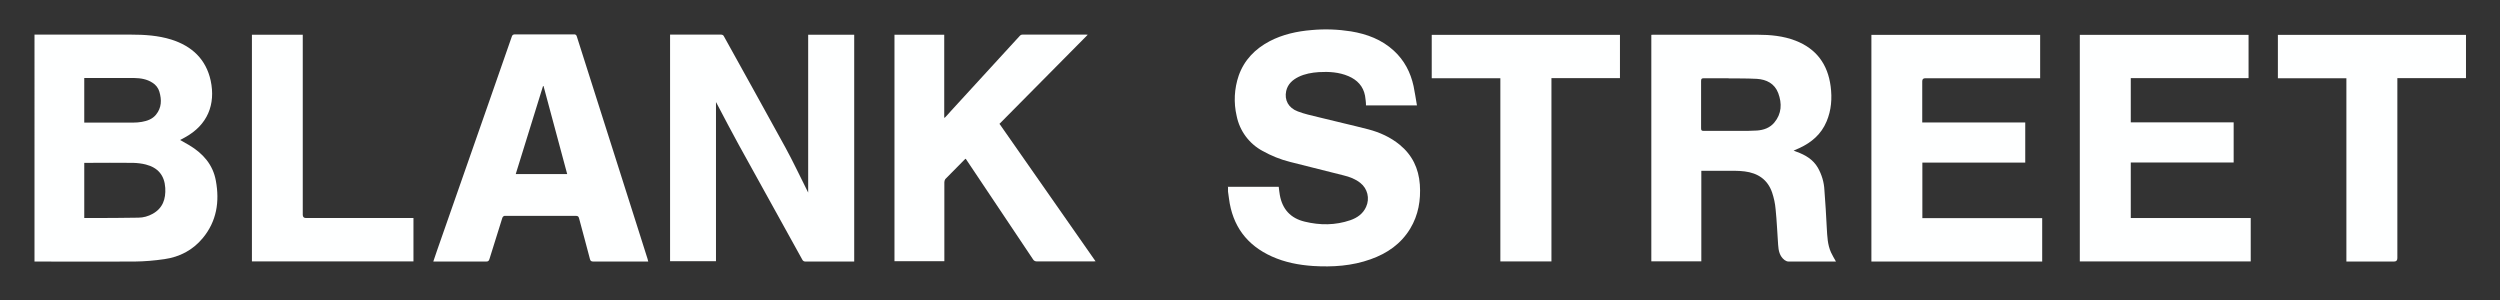 <?xml version="1.0" encoding="UTF-8"?>
<svg id="Layer_1" data-name="Layer 1" xmlns="http://www.w3.org/2000/svg" version="1.1" viewBox="0 0 2080 250">
  <rect x="0" y="0" width="2080" height="250" fill="#333333" stroke="none"/>
  <defs>
    <style>
      .cls-1 {
        fill: #feffff;
        stroke-width: 0px;
      }
    </style>
  </defs>
  <path class="cls-1" d="M1021.5,155.4h42.4c.3,2.4.5,4.6.9,6.8,2.1,11.9,9,19.4,20.7,22.2,12.7,3.1,25.5,3.1,38-1.2,5.7-2,10.5-5.3,13.1-11.1,3.2-7,1.2-15.2-4.8-19.9-4.1-3.3-9-5.1-14-6.3-14.8-3.7-29.7-7.4-44.5-11.2-8-2-15.6-5.1-22.8-9.1-11.2-6-19.1-16.7-21.6-29.1-2.6-11.1-2-22.8,1.7-33.6,4.6-13,13.6-22.2,25.7-28.6,10.9-5.7,22.8-8.3,35-9.3,10.9-1,21.9-.6,32.7,1.1,13.3,2.2,25.6,6.8,35.7,16.1,8.7,8,13.9,18,16.4,29.5,1.1,5.2,1.8,10.5,2.8,16h-42.4c0-2.7-.4-5.4-.8-8.1-1.5-7.9-6.5-13.1-13.7-16.2-7.9-3.4-16.3-3.9-24.8-3.4-5.8.4-11.6,1.4-16.9,4-5,2.5-8.9,6-10.2,11.7-1.6,7.5,1.8,14.1,9.7,17,5.4,2.1,11.1,3.3,16.8,4.7,13.9,3.5,27.9,6.6,41.8,10.2,9.5,2.5,18.4,6.5,26.1,12.8,10.5,8.6,15.8,19.7,16.8,33.1.9,13-1.2,25.4-8,36.7-7.7,12.7-19.1,20.6-32.9,25.5-15.6,5.6-31.7,6.6-48,5.6-11.8-.8-23.3-3-34.2-7.9-20.9-9.4-32.8-25.5-35.7-48.2-.3-1.9-.5-3.8-.8-5.8v-4.3l-.2.3Z"/>
  <path class="cls-1" d="M1527.6,217.6h-39.5c-1.2,0-2.3-.5-3.3-1.2-4.2-3.2-5.1-7.9-5.4-12.8-.7-9.9-1.1-19.8-2.1-29.6-.4-4.7-1.4-9.3-2.9-13.8-3.7-10.8-11.8-16.2-22.9-17.6-2.7-.3-5.4-.5-8.1-.5h-27.9v75.3h-41.6V29c.4,0,.9-.1,1.3-.1h87c10.8,0,21.5,1,31.6,4.9,17.4,6.7,26.9,19.7,29.3,38,1.3,10,.6,19.9-3.4,29.3-4.4,10.5-12.4,17.4-22.6,22.1-1.5.7-3,1.3-4.8,2.1,1,.4,1.7.7,2.5,1,7.3,2.6,13.7,6.4,17.7,13.3,3.2,5.7,5.1,12,5.4,18.4.9,10.6,1.4,21.3,2,31.9.4,6.8.6,13.7,3.5,20.1,1.1,2.4,2.5,4.7,4,7.4l.2.2ZM1438.2,65.1h-20.6c-1.7,0-2.3.4-2.3,2.2v39.4c0,1.7.4,2.2,2.2,2.2h30.3c4.7,0,9.3,0,14-.3,5.6-.4,10.7-2.2,14.4-6.6,6.2-7.4,6.5-15.9,3.3-24.5-3-8-9.8-11.4-17.8-11.9-7.8-.5-23.5-.3-23.5-.4h0Z"/>
  <path class="cls-1" d="M1697.4,65.1h-95.6q-2.5,0-2.5,2.5v34.3h85.7v33.4h-85.6v46.2h99.7v36.1h-142.1V29h140.4v36.1Z"/>
  <path class="cls-1" d="M1858.4,101.8v33.4h-85.6v46.2h99.8v36.1h-142.2V29h140.4v36h-98v36.8h85.6,0Z"/>
  <path class="cls-1" d="M2051.7,29v36h-57.1v149.8c0,1.9-.9,2.8-2.8,2.8h-39.6V65.1h-57V29h156.5Z"/>
  <path class="cls-1" d="M1248.3,217.5V65.1h-57.1V29h156.6v36h-57v152.5h-42.5Z"/>
  <path class="cls-1" d="M149.9,116.5c2.6,1.5,5.2,2.9,7.7,4.4,11.3,6.8,19.6,16.1,22,29.5,3.2,17.4.7,33.7-10.9,47.7-8.3,10-19.2,15.7-31.9,17.5-8.2,1.2-16.4,1.9-24.7,2-27.4.2-54.7,0-82.1,0h-1.3V28.8h80.2c11.3,0,22.6.7,33.6,4.1,17.1,5.4,28.9,16.3,32.8,34.2,4.2,19.8-2.6,36.9-21.4,47.2l-3.9,2.1h-.1ZM70.1,181.4h7c12.7,0,25.3-.1,38-.3,4.2,0,8.3-1.2,11.9-3.2,8.5-4.7,11-12.4,10.5-21.5-.6-10.4-6-16.9-16.1-19.5-3.5-.9-7.1-1.3-10.7-1.4-12.8-.2-25.6,0-38.4,0h-2.2v46h0ZM70.1,65v37h40.8c2.4,0,4.8-.2,7.1-.6,4.5-.8,8.8-2.3,11.8-6,4.7-5.8,4.8-12.3,2.8-19.1-.9-3.1-3-5.8-5.8-7.5-4.6-3-9.8-3.8-15.2-3.9h-41.7.2Z"/>
  <path class="cls-1" d="M557.6,28.8h42.1c1.2-.1,2.3.5,2.7,1.6,17,30.8,34.2,61.5,51.1,92.4,6.4,11.7,12,23.7,18,35.6l.9,1.8V28.9h38.3v188.7h-40.5c-1.1.1-2.2-.5-2.7-1.6-17.7-31.9-35.3-63.9-53-95.8-6-10.8-11.6-21.8-17.4-32.7-.5-.9-1-1.8-1.4-2.6v132.4h-38.2V28.8h.1Z"/>
  <path class="cls-1" d="M831.7,103.2l79.8,114.2c-.9,0-1.5.1-2.1.1h-46.8c-1.3,0-2.5-.6-3.1-1.7-18.3-27.4-36.6-54.8-55-82.2-.3-.5-.7-.9-1-1.5-.2,0-.3.1-.5.2-5.5,5.6-11,11.1-16.5,16.7-.5.8-.8,1.7-.8,2.6v65.7h-41.5V28.9h41.4v68.9l.4.2c1.8-1.9,3.6-3.8,5.3-5.8,19-20.8,38.1-41.6,57.1-62.3.6-.7,1.4-1.1,2.3-1.1h53c.3,0,.6,0,1.3.1l-73.6,74.3h.3Z"/>
  <path class="cls-1" d="M539.4,217.6h-45.6c-1.8,0-2.6-.4-3-2.2-2.9-11.2-6-22.4-9-33.7-.4-1.6-1-2.1-2.7-2.1h-58.6c-1.2-.2-2.3.6-2.6,1.8h0c-3.5,11.4-7.1,22.8-10.7,34.2-.5,1.4-1,2-2.6,2h-44.1c1.1-3.4,2.2-6.5,3.3-9.7,13.9-39.7,27.8-79.4,41.7-119.2,6.8-19.4,13.5-38.8,20.3-58.2.2-1.2,1.4-2,2.6-1.9h49.1c1.1-.2,2.2.6,2.4,1.7h0c17,53.5,34,107.1,51.1,160.6,2.6,8.2,5.2,16.4,7.8,24.6.2.6.3,1.2.5,2h.1ZM452.2,71.6h-.4l-22.7,73.2h42.8c-6.6-24.6-13.1-48.9-19.7-73.3h0Z"/>
  <path class="cls-1" d="M344.1,217.5h-134.5V28.9h42.3v149.8c0,1.8.9,2.7,2.7,2.7h89.4v36.1h.1Z"/>
</svg>